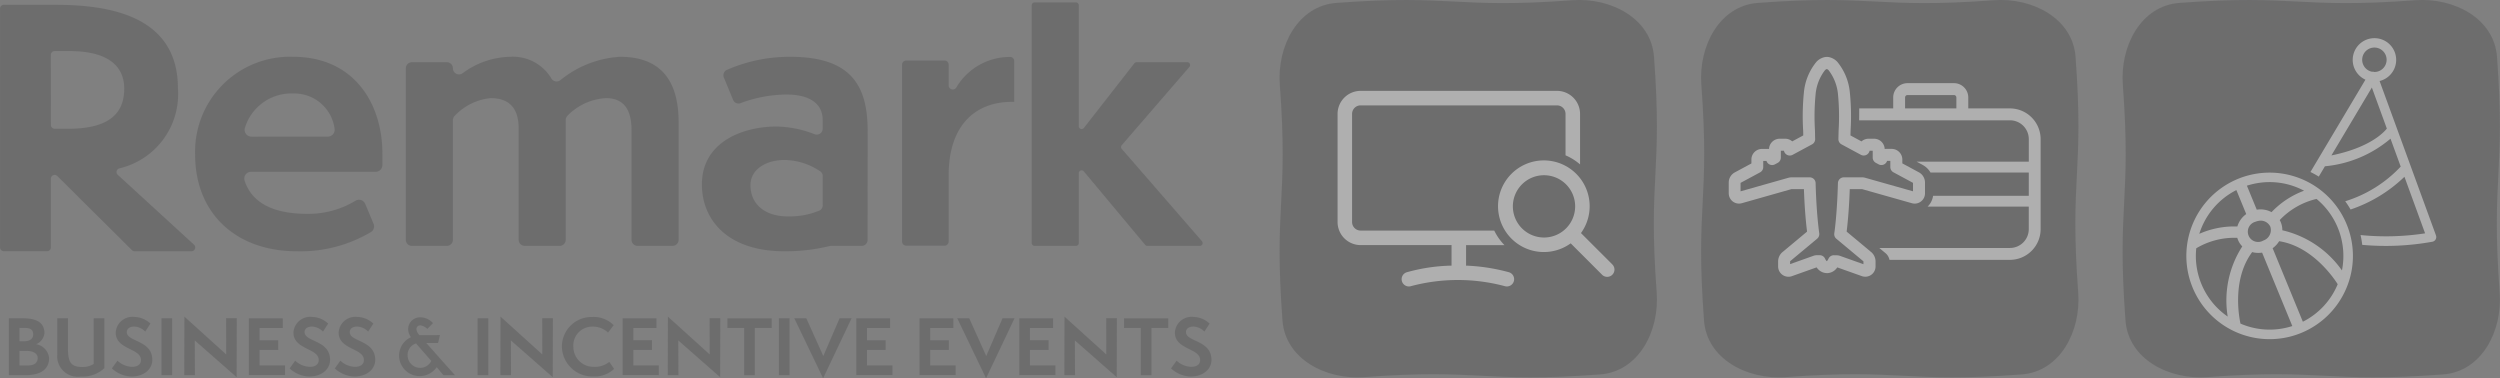 <svg xmlns="http://www.w3.org/2000/svg" width="187.504" height="28.375" viewBox="0 0 187.504 28.375">
  <rect x="0" y="0" width="187.504" height="28.375" fill="#808080" stroke="none"/>
  <g id="Groupe_23" data-name="Groupe 23" transform="translate(-180.855 -406.18)" opacity="0.372">
    <g id="Groupe_14" data-name="Groupe 14" transform="translate(181.517 429.933)">
      <path id="Tracé_42" data-name="Tracé 42" d="M182.551,471.579v-4.267H183.6c.885,0,1.623.231,1.623,1.127a1.027,1.027,0,0,1-.614.817,1.182,1.182,0,0,1,.964,1.038c0,.8-.575,1.285-1.764,1.285Zm1.139-2.542c.434,0,.688-.18.688-.519,0-.383-.271-.479-.62-.479h-.406v1Zm.27,1.815c.524,0,.756-.209.756-.581,0-.265-.282-.507-.789-.507h-.575v1.088Z" transform="translate(-182.551 -467.194)" fill="#4e4e4f"/>
      <path id="Tracé_43" data-name="Tracé 43" d="M194.59,467.312h.8v3.743a2.368,2.368,0,0,1-1.77.626,1.535,1.535,0,0,1-1.759-1.674v-2.694h.8v2.232c0,1.071.219,1.421,1.088,1.421a1.544,1.544,0,0,0,.84-.226Z" transform="translate(-188.226 -467.194)" fill="#4e4e4f"/>
      <path id="Tracé_44" data-name="Tracé 44" d="M202.759,470.333a1.688,1.688,0,0,0,1.1.462c.434,0,.665-.2.665-.513,0-.9-1.894-.761-1.894-2.063a1.253,1.253,0,0,1,1.392-1.167,1.81,1.81,0,0,1,1.212.5l-.389.6a1.228,1.228,0,0,0-.818-.378c-.287,0-.563.124-.563.417,0,.75,1.911.581,1.911,2.086,0,.66-.581,1.246-1.578,1.246a2.267,2.267,0,0,1-1.455-.609Z" transform="translate(-194.614 -467.035)" fill="#4e4e4f"/>
      <path id="Tracé_45" data-name="Tracé 45" d="M211.87,471.579v-4.267h.8v4.267Z" transform="translate(-200.421 -467.194)" fill="#4e4e4f"/>
      <path id="Tracé_46" data-name="Tracé 46" d="M217.033,468.79l.011,2.6h-.8l.011-4.386,3.134,2.835-.005-2.717h.8l-.011,4.425Z" transform="translate(-203.087 -467.009)" fill="#4e4e4f"/>
      <path id="Tracé_47" data-name="Tracé 47" d="M228.659,471.582v-4.256H231.2v.722H229.46v.919h1.4v.727h-1.4v1.161h1.911v.727Z" transform="translate(-210.654 -467.202)" fill="#4e4e4f"/>
      <path id="Tracé_48" data-name="Tracé 48" d="M236.9,470.333a1.686,1.686,0,0,0,1.1.462c.434,0,.665-.2.665-.513,0-.9-1.894-.761-1.894-2.063a1.253,1.253,0,0,1,1.392-1.167,1.81,1.81,0,0,1,1.212.5l-.389.6a1.226,1.226,0,0,0-.817-.378c-.287,0-.564.124-.564.417,0,.75,1.911.581,1.911,2.086,0,.66-.58,1.246-1.578,1.246a2.267,2.267,0,0,1-1.455-.609Z" transform="translate(-215.423 -467.035)" fill="#4e4e4f"/>
      <path id="Tracé_49" data-name="Tracé 49" d="M245.576,470.333a1.686,1.686,0,0,0,1.1.462c.434,0,.665-.2.665-.513,0-.9-1.894-.761-1.894-2.063a1.253,1.253,0,0,1,1.392-1.167,1.809,1.809,0,0,1,1.212.5l-.389.6a1.226,1.226,0,0,0-.817-.378c-.288,0-.564.124-.564.417,0,.75,1.911.581,1.911,2.086,0,.66-.581,1.246-1.578,1.246a2.267,2.267,0,0,1-1.455-.609Z" transform="translate(-220.711 -467.035)" fill="#4e4e4f"/>
      <path id="Tracé_50" data-name="Tracé 50" d="M260.828,471.465l-.5-.6a1.548,1.548,0,0,1-2.824-.868,1.522,1.522,0,0,1,.891-1.381,1.078,1.078,0,0,1-.209-.564.886.886,0,0,1,.93-.924,1.263,1.263,0,0,1,.93.434l-.423.434a.937.937,0,0,0-.507-.265.282.282,0,0,0-.31.3.768.768,0,0,0,.231.434l1.533-.006-.141.592h-.885l2.154,2.418Zm-2.052-2.379a.9.9,0,0,0-.631.885.944.944,0,0,0,.924.947.933.933,0,0,0,.851-.524Z" transform="translate(-228.235 -467.08)" fill="#4e4e4f"/>
      <path id="Tracé_51" data-name="Tracé 51" d="M272.587,471.579v-4.267h.8v4.267Z" transform="translate(-237.429 -467.194)" fill="#4e4e4f"/>
      <path id="Tracé_52" data-name="Tracé 52" d="M277.75,468.79l.011,2.6h-.8l.011-4.386,3.134,2.835-.005-2.717h.8l-.011,4.425Z" transform="translate(-240.095 -467.009)" fill="#4e4e4f"/>
      <path id="Tracé_53" data-name="Tracé 53" d="M292.7,470.956a2.1,2.1,0,0,1-1.545.57,2.285,2.285,0,0,1-2.373-2.227,2.222,2.222,0,0,1,2.3-2.233,2.093,2.093,0,0,1,1.584.615l-.423.553a1.668,1.668,0,0,0-1.2-.446,1.417,1.417,0,0,0-1.4,1.533,1.5,1.5,0,0,0,1.522,1.483,1.733,1.733,0,0,0,1.173-.373Z" transform="translate(-247.301 -467.044)" fill="#4e4e4f"/>
      <path id="Tracé_54" data-name="Tracé 54" d="M300.448,471.582v-4.256h2.537v.722h-1.736v.919h1.4v.727h-1.4v1.161h1.911v.727Z" transform="translate(-254.411 -467.202)" fill="#4e4e4f"/>
      <path id="Tracé_55" data-name="Tracé 55" d="M309.9,468.79l.011,2.6h-.8l.011-4.386,3.134,2.835-.005-2.717h.8l-.011,4.425Z" transform="translate(-259.69 -467.009)" fill="#4e4e4f"/>
      <path id="Tracé_56" data-name="Tracé 56" d="M321.829,471.588v-3.54h-1.257v-.722h3.32v.722h-1.263v3.54Z" transform="translate(-266.677 -467.202)" fill="#4e4e4f"/>
      <path id="Tracé_57" data-name="Tracé 57" d="M330.461,471.579v-4.267h.8v4.267Z" transform="translate(-272.704 -467.194)" fill="#4e4e4f"/>
      <path id="Tracé_58" data-name="Tracé 58" d="M333.42,467.312h.9l1.274,2.83,1.223-2.83h.9l-2.136,4.5Z" transform="translate(-274.508 -467.194)" fill="#4e4e4f"/>
      <path id="Tracé_59" data-name="Tracé 59" d="M345.33,471.582v-4.256h2.536v.722H346.13v.919h1.4v.727h-1.4v1.161h1.911v.727Z" transform="translate(-281.767 -467.202)" fill="#4e4e4f"/>
      <path id="Tracé_60" data-name="Tracé 60" d="M357.47,471.582v-4.256h2.537v.722H358.27v.919h1.4v.727h-1.4v1.161h1.911v.727Z" transform="translate(-289.166 -467.202)" fill="#4e4e4f"/>
      <path id="Tracé_61" data-name="Tracé 61" d="M364.717,467.312h.9l1.274,2.83,1.223-2.83h.9l-2.136,4.5Z" transform="translate(-293.584 -467.194)" fill="#4e4e4f"/>
      <path id="Tracé_62" data-name="Tracé 62" d="M376.626,471.582v-4.256h2.537v.722h-1.736v.919h1.4v.727h-1.4v1.161h1.911v.727Z" transform="translate(-300.842 -467.202)" fill="#4e4e4f"/>
      <path id="Tracé_63" data-name="Tracé 63" d="M386.077,468.79l.011,2.6h-.8l.011-4.386,3.134,2.835-.005-2.717h.8l-.011,4.425Z" transform="translate(-306.122 -467.009)" fill="#4e4e4f"/>
      <path id="Tracé_64" data-name="Tracé 64" d="M398.007,471.588v-3.54H396.75v-.722h3.32v.722h-1.262v3.54Z" transform="translate(-313.108 -467.202)" fill="#4e4e4f"/>
      <path id="Tracé_65" data-name="Tracé 65" d="M406.2,470.333a1.688,1.688,0,0,0,1.1.462c.434,0,.665-.2.665-.513,0-.9-1.894-.761-1.894-2.063a1.253,1.253,0,0,1,1.392-1.167,1.809,1.809,0,0,1,1.212.5l-.389.6a1.228,1.228,0,0,0-.817-.378c-.287,0-.564.124-.564.417,0,.75,1.911.581,1.911,2.086,0,.66-.581,1.246-1.578,1.246a2.266,2.266,0,0,1-1.454-.609Z" transform="translate(-318.616 -467.035)" fill="#4e4e4f"/>
    </g>
    <g id="Groupe_15" data-name="Groupe 15" transform="translate(180.855 406.361)">
      <path id="Tracé_66" data-name="Tracé 66" d="M276.18,431.271a.458.458,0,0,1-.458-.458v-8.223c0-1.591-.621-2.4-1.915-2.4a4.366,4.366,0,0,0-2.892,1.323.446.446,0,0,0-.127.317v8.983a.458.458,0,0,1-.458.458h-2.615a.458.458,0,0,1-.458-.458v-8.358c0-1.59-.783-2.265-2.1-2.265a4.264,4.264,0,0,0-2.709,1.343.456.456,0,0,0-.122.312v8.968a.458.458,0,0,1-.458.458h-2.616a.458.458,0,0,1-.458-.458V417.952a.458.458,0,0,1,.458-.458h2.616a.458.458,0,0,1,.458.458h0a.457.457,0,0,0,.726.371,6.17,6.17,0,0,1,3.561-1.234,3.345,3.345,0,0,1,3.1,1.629.457.457,0,0,0,.662.132,7.819,7.819,0,0,1,4.485-1.762c2.831,0,4.395,1.537,4.395,4.907v8.817a.458.458,0,0,1-.458.458Z" transform="translate(-228.357 -413.01)" fill="#4e4e4f"/>
      <path id="Tracé_67" data-name="Tracé 67" d="M328.11,422.67c0-3.4-1.213-5.581-5.8-5.581a11.728,11.728,0,0,0-4.753.978.446.446,0,0,0-.233.579l.691,1.672a.443.443,0,0,0,.567.247,9.987,9.987,0,0,1,3.431-.646c1.888,0,2.723.782,2.723,1.914v.647a.447.447,0,0,1-.628.406,8.244,8.244,0,0,0-2.824-.568c-2.588,0-5.608,1.186-5.608,4.341,0,2.669,1.941,5.015,6.174,5.015a13.853,13.853,0,0,0,3.409-.392.422.422,0,0,1,.1-.013h2.3a.446.446,0,0,0,.446-.446v-.847h0Zm-8.789,4.044c0-1.214,1.213-1.887,2.561-1.887a4.927,4.927,0,0,1,2.671.852.446.446,0,0,1,.187.364v2.176a.444.444,0,0,1-.259.406,5.849,5.849,0,0,1-2.355.435C320.4,429.06,319.32,428.143,319.32,426.714Z" transform="translate(-263.033 -413.01)" fill="#4e4e4f"/>
      <path id="Tracé_68" data-name="Tracé 68" d="M357.611,419.262V417.7a.309.309,0,0,0-.309-.309h-2.88a.308.308,0,0,0-.308.309v13.266a.311.311,0,0,0,.312.312H357.3a.309.309,0,0,0,.309-.308v-4.978c0-3.682,1.946-5.5,4.734-5.5h.184v-3.062a.311.311,0,0,0-.32-.309,4.665,4.665,0,0,0-4.028,2.3A.308.308,0,0,1,357.611,419.262Z" transform="translate(-286.458 -413.032)" fill="#4e4e4f"/>
      <path id="Tracé_69" data-name="Tracé 69" d="M231.716,429.611a.5.5,0,0,1-.18.613,10.343,10.343,0,0,1-5.573,1.451c-4.557,0-7.63-2.831-7.63-7.253a7.118,7.118,0,0,1,7.361-7.333c4.475,0,6.686,3.4,6.686,7.279v.84a.508.508,0,0,1-.508.508h-9.342a.506.506,0,0,0-.488.652c.649,2.013,2.743,2.5,4.7,2.5a6.817,6.817,0,0,0,3.616-.982.506.506,0,0,1,.734.238Zm-3.425-6.537a.511.511,0,0,0,.5-.6,3.041,3.041,0,0,0-3.071-2.633,3.645,3.645,0,0,0-3.645,2.555.511.511,0,0,0,.48.681Z" transform="translate(-203.699 -413.01)" fill="#4e4e4f"/>
      <path id="Tracé_70" data-name="Tracé 70" d="M385.774,417.35l5.074-5.87a.213.213,0,0,0-.161-.353h-3.8a.213.213,0,0,0-.168.082l-3.787,4.849a.213.213,0,0,1-.382-.132v-9.069a.213.213,0,0,0-.213-.213h-3.105a.213.213,0,0,0-.214.213v17.834a.214.214,0,0,0,.214.213h3.105a.213.213,0,0,0,.213-.213v-5.238a.213.213,0,0,1,.377-.137l4.6,5.511a.214.214,0,0,0,.164.077h3.935a.213.213,0,0,0,.161-.353l-6.016-6.921A.214.214,0,0,1,385.774,417.35Z" transform="translate(-301.639 -406.644)" fill="#4e4e4f"/>
      <path id="Tracé_71" data-name="Tracé 71" d="M184.953,419.874h0a.285.285,0,0,1,.2.083l5.6,5.559a.285.285,0,0,0,.2.083h4.255a.285.285,0,0,0,.193-.5l-5.712-5.233a.284.284,0,0,1,.11-.482,5.72,5.72,0,0,0,4.4-6.013c0-5.478-5.236-6.256-9.156-6.256h-3.9a.285.285,0,0,0-.285.285v17.909a.285.285,0,0,0,.285.285h3.242a.285.285,0,0,0,.285-.285V420.16A.286.286,0,0,1,184.953,419.874Zm-.285-9.005a.285.285,0,0,1,.285-.285h1.111c2.9,0,4.108,1.127,4.108,2.819,0,2.014-1.342,3.007-4.215,3.007h-1a.286.286,0,0,1-.285-.285Z" transform="translate(-180.855 -406.934)" fill="#4e4e4f"/>
    </g>
    <path id="Tracé_72" data-name="Tracé 72" d="M513.941,434.464c8.8-.654,8.885.456,17.688-.2,2.889-.215,4.46-3.244,4.245-6.133-.654-8.8.456-8.886-.2-17.689-.215-2.888-3.244-4.46-6.133-4.245-8.8.654-8.886-.456-17.689.2-2.888.214-4.46,3.244-4.245,6.133.654,8.8-.456,8.886.2,17.688C508.022,433.108,511.052,434.679,513.941,434.464Z" transform="translate(-199.149)" fill="#4e4e4f"/>
    <path id="Tracé_73" data-name="Tracé 73" d="M432.979,434.464c8.8-.654,8.886.456,17.689-.2,2.888-.215,4.46-3.244,4.245-6.133-.654-8.8.456-8.886-.2-17.689-.214-2.888-3.244-4.46-6.133-4.245-8.8.654-8.886-.456-17.689.2-2.888.214-4.46,3.244-4.245,6.133.654,8.8-.456,8.886.2,17.688C427.061,433.108,430.091,434.679,432.979,434.464Z" transform="translate(-149.803)" fill="#4e4e4f"/>
    <path id="Tracé_74" data-name="Tracé 74" d="M594.9,434.464c8.8-.654,8.886.456,17.688-.2,2.889-.215,4.46-3.244,4.245-6.133-.654-8.8.456-8.886-.2-17.689-.215-2.888-3.244-4.46-6.133-4.245-8.8.654-8.885-.456-17.688.2-2.888.214-4.46,3.244-4.245,6.133.654,8.8-.456,8.886.2,17.688C588.984,433.108,592.014,434.679,594.9,434.464Z" transform="translate(-248.497)" fill="#4e4e4f"/>
    <g id="Groupe_16" data-name="Groupe 16" transform="translate(310.504 410.454)">
      <path id="Tracé_75" data-name="Tracé 75" d="M517.356,433.607a.773.773,0,0,1-.769-.784v-.37a.937.937,0,0,1,.257-.631.879.879,0,0,1,.084-.075l1.825-1.521c0-.013,0-.026,0-.039-.112-.908-.191-1.991-.231-3.152h-.932c.011,0,0,0,0,0l-3.717,1.054a.769.769,0,0,1-.769-.2.781.781,0,0,1-.221-.547v-.8a.868.868,0,0,1,.454-.76l1.247-.672v-.29a.782.782,0,0,1,.232-.565.809.809,0,0,1,.567-.236h.408a.526.526,0,0,1,.114.007.792.792,0,0,1,.235-.536.807.807,0,0,1,.567-.235h.408a.8.8,0,0,1,.529.2l.827-.446q0-.056,0-.11l-.006-.255a17.741,17.741,0,0,1,.055-2.853,4.213,4.213,0,0,1,.944-2.306,1.178,1.178,0,0,1,.583-.342.822.822,0,0,1,.187-.024.8.8,0,0,1,.214.026,1.2,1.2,0,0,1,.572.337,4.222,4.222,0,0,1,.947,2.31h0a17.555,17.555,0,0,1,.056,2.833l-.01.385.827.446a.809.809,0,0,1,.534-.2h.407a.8.8,0,0,1,.564.233.814.814,0,0,1,.235.538.763.763,0,0,1,.112-.009h.411a.8.8,0,0,1,.8.8v.287l1.249.674a.831.831,0,0,1,.194.146.878.878,0,0,1,.257.6v.818a.762.762,0,0,1-.226.552.773.773,0,0,1-.778.192l-3.71-1.05h-.929c-.041,1.17-.12,2.253-.23,3.154l0,.035,1.842,1.536h0c.016.013.035.03.054.049a.932.932,0,0,1,.268.624v.394a.773.773,0,0,1-.218.544l-.009.009a.771.771,0,0,1-.817.173l-1.824-.649a1.265,1.265,0,0,1-.118.143.919.919,0,0,1-.612.286.2.2,0,0,1-.055,0,.92.92,0,0,1-.643-.28,1.263,1.263,0,0,1-.126-.151l-1.834.653A.739.739,0,0,1,517.356,433.607Zm.123-.782v0Zm-.161-.105-.006,0Zm5.819,0h0Zm-2.37-.722h.22a.822.822,0,0,1,.227.038l1.772.631v-.215h0l-2.031-1.693a.446.446,0,0,1-.155-.408c.009-.06.016-.121.025-.183l.011-.083c.12-.98.2-2.191.237-3.5a.446.446,0,0,1,.446-.434h1.369a.906.906,0,0,1,.245.038l3.57,1.01v-.635l-1.466-.79a.446.446,0,0,1-.234-.392v-.465h-.244a.446.446,0,0,1-.638.258l-.208-.113a.446.446,0,0,1-.232-.391v-.515h-.234a.448.448,0,0,1-.649.307l-1.456-.785a.445.445,0,0,1-.234-.4l.016-.647a17.163,17.163,0,0,0-.046-2.694h0a3.486,3.486,0,0,0-.695-1.807.324.324,0,0,0-.141-.1h-.009a.358.358,0,0,0-.144.1,3.467,3.467,0,0,0-.692,1.8,17.2,17.2,0,0,0-.047,2.7l.006.261q0,.188.009.387a.446.446,0,0,1-.234.4l-1.457.785a.445.445,0,0,1-.649-.306h-.234v.516a.446.446,0,0,1-.234.392l-.208.112a.446.446,0,0,1-.636-.258h-.242v.465a.447.447,0,0,1-.234.392l-1.467.791v.634l3.594-1.018a1.006,1.006,0,0,1,.223-.031h1.367a.445.445,0,0,1,.445.434c.034,1.3.116,2.508.238,3.5.011.093.023.181.035.266a.445.445,0,0,1-.156.4l-2.024,1.687-.006.005s0,.011,0,.016v.2l1.769-.63a.825.825,0,0,1,.235-.039h.215a.445.445,0,0,1,.4.254.688.688,0,0,0,.115.182.08.08,0,0,0,.018.014.188.188,0,0,0,.021-.018.725.725,0,0,0,.11-.177A.446.446,0,0,1,520.766,431.993Zm2.219.454a.255.255,0,0,0,.032.024Zm-5.518.009-.014.009Zm9.232-5.109v0Zm-13.081-.112h0Zm13.218,0h0Zm-3.976-.2.008,0h0Zm-7.077-2.122h0ZM525,424.82h0Zm-9.534-.008v0Zm1.637-.663h0Zm-.316-.093h0Zm3.409-6.047h0Zm.1-.007h0Zm0,0h0Zm0,0h0Z" transform="translate(-512.874 -417.125)" fill="#fff"/>
      <path id="Tracé_76" data-name="Tracé 76" d="M549.252,424.046h-3.127v-.822a1.074,1.074,0,0,0-1.072-1.072h-3.485a1.074,1.074,0,0,0-1.072,1.072v.822h-2.55c0,.277,0,.573-.006.892h11.313a1.413,1.413,0,0,1,1.412,1.412v1.69h-8.415l.468.253a1.463,1.463,0,0,1,.342.257,1.554,1.554,0,0,1,.234.307h7.37V430.6h-7.177a1.409,1.409,0,0,1-.4.8l-.012.011h7.588v1.69a1.413,1.413,0,0,1-1.412,1.412h-9.8l.491.409a.445.445,0,0,0,.033.031.891.891,0,0,1,.241.451h9.036a2.306,2.306,0,0,0,2.3-2.3v-6.759A2.306,2.306,0,0,0,549.252,424.046Zm-4.019,0h-3.847v-.822a.183.183,0,0,1,.181-.181h3.485a.183.183,0,0,1,.181.181Z" transform="translate(-528.151 -420.189)" fill="#fff"/>
    </g>
    <g id="Groupe_17" data-name="Groupe 17" transform="translate(344.834 409.045)">
      <path id="Tracé_77" data-name="Tracé 77" d="M612.811,443.2a6.245,6.245,0,1,0-.011,4.78A6.205,6.205,0,0,0,612.811,443.2Zm-6.788-3.064a5.489,5.489,0,0,1,3.141.335c.157.065.308.138.457.216a6.466,6.466,0,0,0-2.441,1.608,1.75,1.75,0,0,0-1.109-.184l-.739-1.8A5.547,5.547,0,0,1,606.023,440.136Zm.539,4.29a.771.771,0,1,1-.581-1.412,1.033,1.033,0,0,1,.2-.059.8.8,0,0,1,.908.429A.83.83,0,0,1,606.562,444.426Zm-2.019-3.786.739,1.8a1.75,1.75,0,0,0-.665.932,6.469,6.469,0,0,0-2.855.55A5.525,5.525,0,0,1,604.543,440.64Zm-2.624,7.042a5.5,5.5,0,0,1-.385-2.677,5.588,5.588,0,0,1,3.077-.783,1.539,1.539,0,0,0,.055.159,1.512,1.512,0,0,0,.319.483,7.485,7.485,0,0,0-1.093,5.262A5.5,5.5,0,0,1,601.919,447.682Zm2.93,2.972c-.125-.583-.615-3.369.879-5.362a1.776,1.776,0,0,0,.744.038l2.266,5.508A5.518,5.518,0,0,1,604.849,450.654Zm4.679-.14L607.262,445a1.781,1.781,0,0,0,.488-.526c2.523.392,4.145,2.831,4.392,3.226h0A5.488,5.488,0,0,1,609.528,450.514Zm2.933-3.848a7.542,7.542,0,0,0-4.472-3.011,1.509,1.509,0,0,0-.112-.595,1.487,1.487,0,0,0-.084-.17,5.561,5.561,0,0,1,2.761-1.586,5.546,5.546,0,0,1,1.907,5.362Z" transform="translate(-600.79 -429.249)" fill="#fff"/>
      <path id="Tracé_78" data-name="Tracé 78" d="M634.045,428.31l-4.23-11.581a1.63,1.63,0,1,0-1.061-.1l-4.125,6.924a7,7,0,0,1,.625.345l.461-.774a8.863,8.863,0,0,0,4.919-2.07l.765,2.093a9.555,9.555,0,0,1-4.161,2.6,6.855,6.855,0,0,1,.4.619,10.741,10.741,0,0,0,4.041-2.454l1.549,4.242a19.233,19.233,0,0,1-4.842.128c.02.089.041.178.057.269.03.156.052.312.07.467a19.646,19.646,0,0,0,5.262-.235.357.357,0,0,0,.269-.473Zm-7.844-6,3.034-5.092,1.124,3.079C630.076,420.652,629,421.741,626.2,422.311Zm3.239-6.253a.368.368,0,0,0-.095-.023.352.352,0,0,0-.1,0,.916.916,0,1,1,.192.018Z" transform="translate(-615.321 -413.518)" fill="#fff"/>
    </g>
    <g id="Groupe_18" data-name="Groupe 18" transform="translate(281.175 412.995)">
      <path id="Tracé_79" data-name="Tracé 79" d="M439.493,434.109a.641.641,0,0,1-.641-.641V425.36a.641.641,0,0,1,.641-.641h14.728a.642.642,0,0,1,.641.641v3.106a4.165,4.165,0,0,1,1.089.681V425.36a1.732,1.732,0,0,0-1.729-1.729H439.493a1.731,1.731,0,0,0-1.729,1.729v8.108a1.731,1.731,0,0,0,1.729,1.73h6.819v1.474a.524.524,0,0,0,.007.066,13.393,13.393,0,0,0-3.372.5.544.544,0,1,0,.332,1.037,13.654,13.654,0,0,1,7.038.006.544.544,0,1,0,.29-1.049,14.225,14.225,0,0,0-3.212-.494.513.513,0,0,0,.007-.07V435.2h2.878a4.173,4.173,0,0,1-.765-1.089Z" transform="translate(-437.764 -423.631)" fill="#fff"/>
      <path id="Tracé_80" data-name="Tracé 80" d="M477.209,444.843l-2.369-2.369a3.436,3.436,0,1,0-.77.77l2.369,2.37a.545.545,0,0,0,.77-.77Zm-7.477-4.372a2.336,2.336,0,1,1,2.336,2.336A2.338,2.338,0,0,1,469.732,440.472Z" transform="translate(-456.585 -431.808)" fill="#fff"/>
    </g>
  </g>
</svg>
